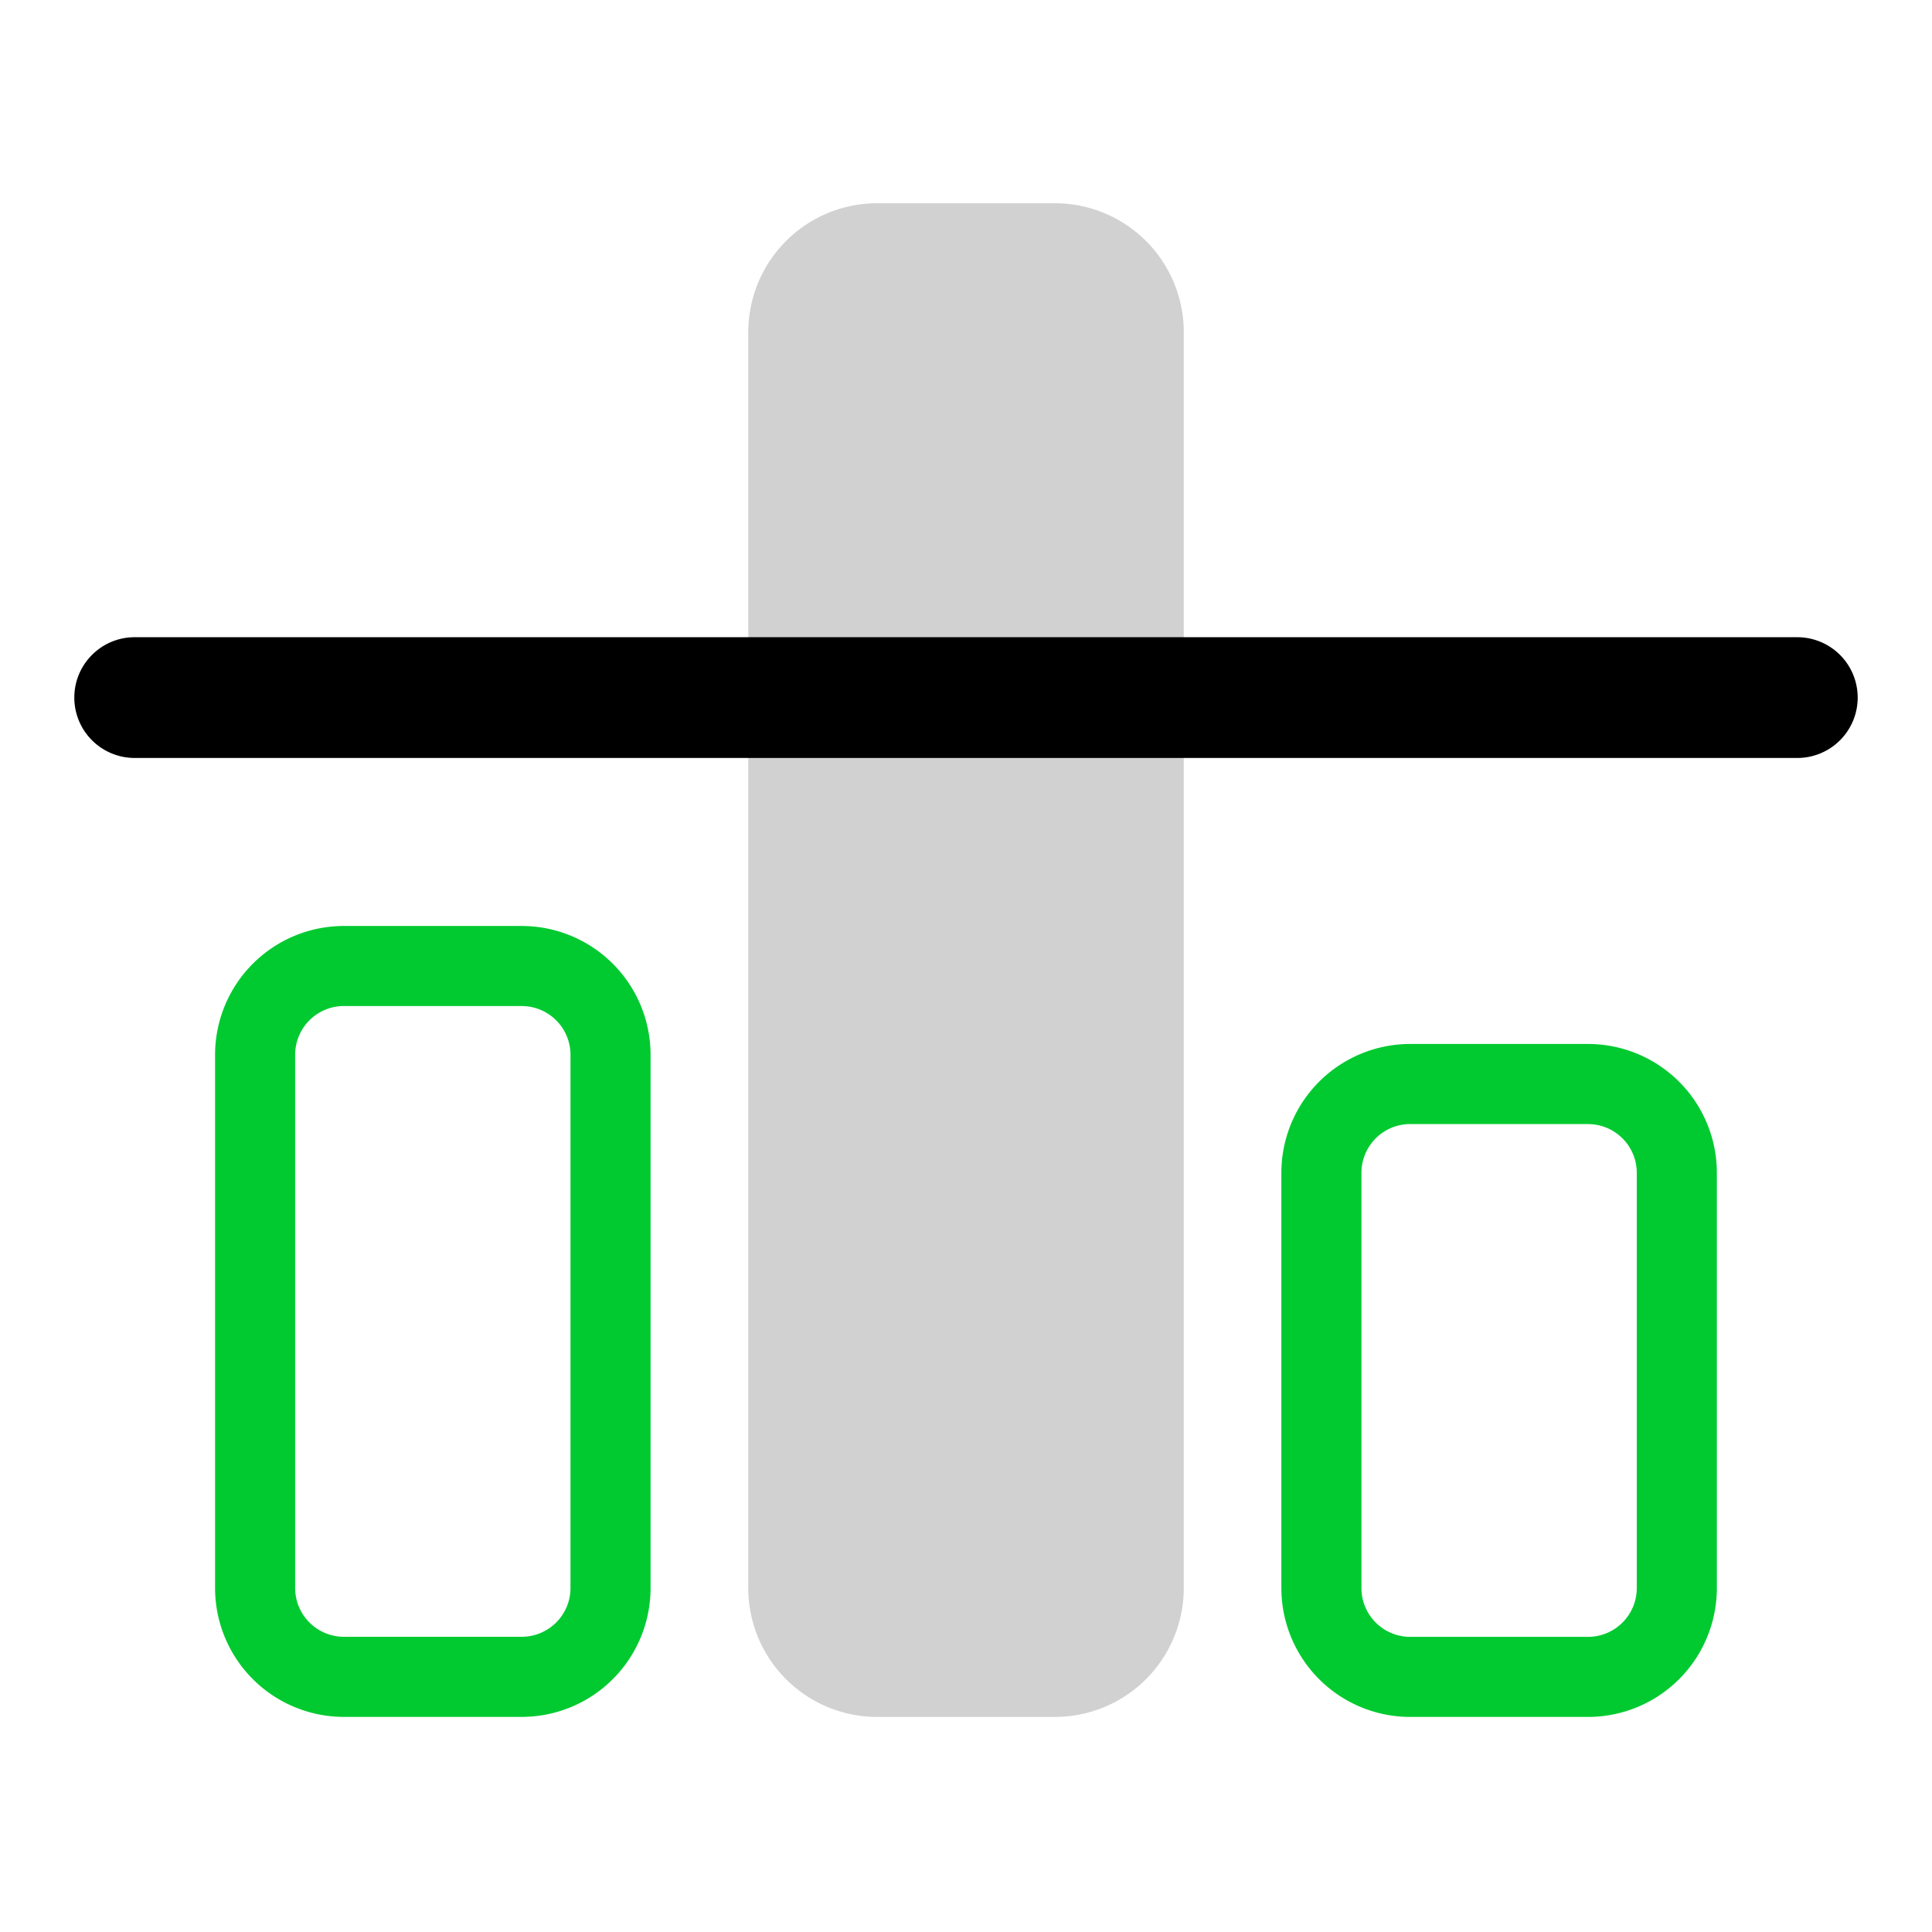<svg viewBox="0 0 56 56" fill="none" xmlns="http://www.w3.org/2000/svg"><path d="M22.85 9.626a2.576 2.576 0 012.575-2.575h5.151a2.576 2.576 0 012.576 2.575V46.03a2.576 2.576 0 01-2.576 2.576h-5.15a2.576 2.576 0 01-2.576-2.576V9.626z" fill="#D1D1D1"/><path fill-rule="evenodd" clip-rule="evenodd" d="M21.69 9.627a3.736 3.736 0 013.735-3.736h5.151a3.736 3.736 0 013.736 3.736V46.03a3.736 3.736 0 01-3.736 3.736h-5.15a3.736 3.736 0 01-3.737-3.736V9.627zm3.735-1.416c-.781 0-1.415.634-1.415 1.416V46.03c0 .781.634 1.415 1.415 1.415h5.151c.782 0 1.415-.634 1.415-1.415V9.627c0-.782-.633-1.416-1.415-1.416h-5.15z" fill="#D1D1D1"/><path fill-rule="evenodd" clip-rule="evenodd" d="M6.234 30.576A3.736 3.736 0 019.97 26.84h5.151a3.736 3.736 0 013.736 3.736v15.453a3.736 3.736 0 01-3.736 3.736h-5.15a3.736 3.736 0 01-3.737-3.736V30.576zM9.97 29.16c-.782 0-1.415.633-1.415 1.415v15.453c0 .782.633 1.415 1.415 1.415h5.151c.782 0 1.415-.633 1.415-1.415V30.576c0-.782-.633-1.415-1.415-1.415h-5.15zm27.171 4.836a3.736 3.736 0 013.736-3.736h5.151a3.736 3.736 0 013.736 3.736V46.03a3.736 3.736 0 01-3.736 3.736h-5.15a3.736 3.736 0 01-3.737-3.736V33.997zm3.736-1.415c-.782 0-1.415.634-1.415 1.415V46.03c0 .782.633 1.415 1.415 1.415h5.151c.782 0 1.415-.633 1.415-1.415V33.997c0-.781-.633-1.415-1.415-1.415h-5.15z" fill="#00CA30"/><path fill-rule="evenodd" clip-rule="evenodd" d="M2.154 20.22c0-.966.784-1.75 1.75-1.75h48.192a1.75 1.75 0 110 3.5H3.904a1.75 1.75 0 01-1.75-1.75z" fill="#000"/></svg>
